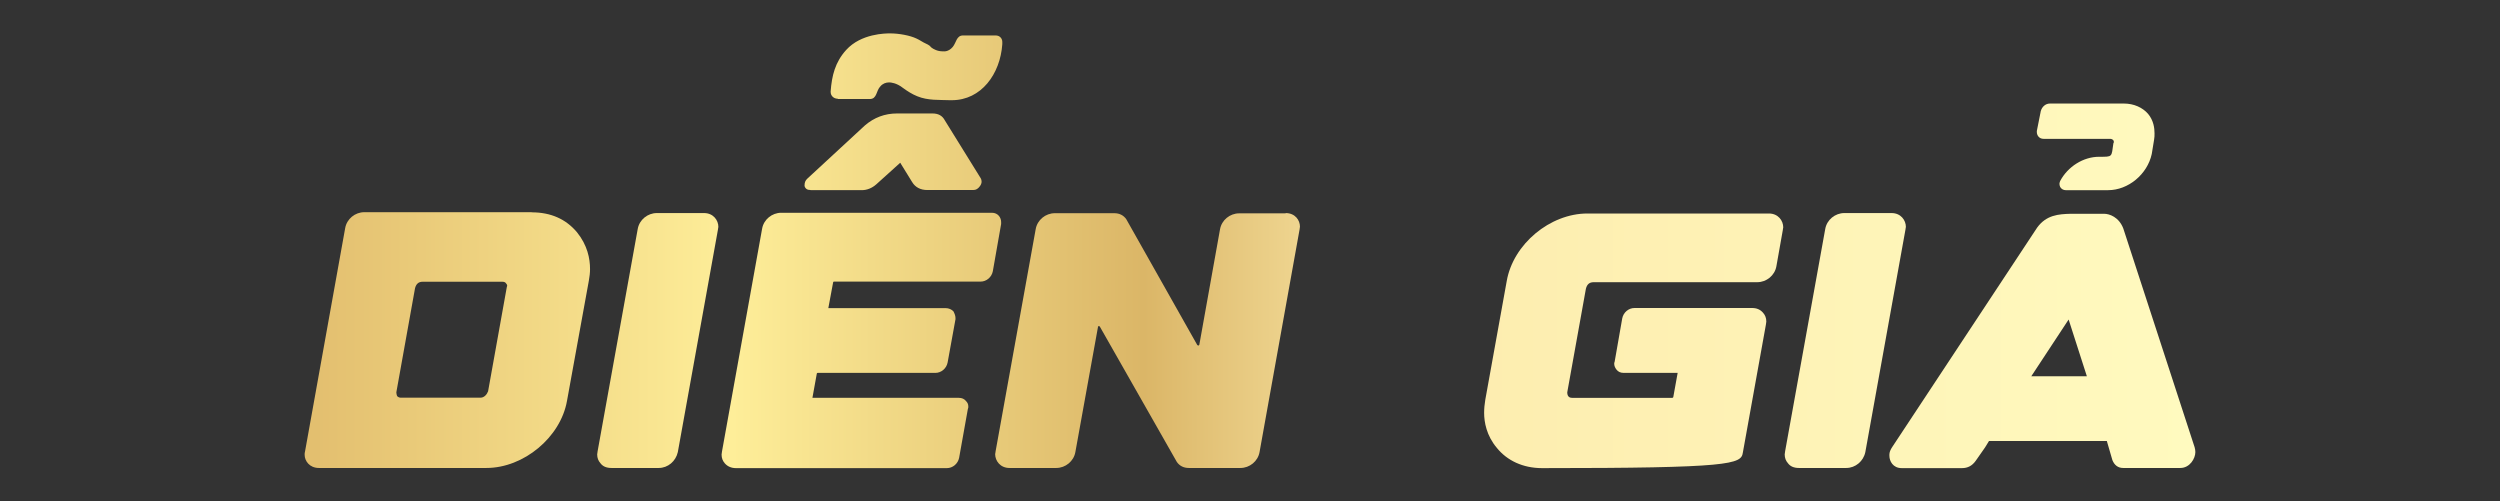 <?xml version="1.0" encoding="utf-8"?>
<!-- Generator: Adobe Illustrator 27.1.1, SVG Export Plug-In . SVG Version: 6.00 Build 0)  -->
<svg version="1.1" id="Layer_2" xmlns="http://www.w3.org/2000/svg" xmlns:xlink="http://www.w3.org/1999/xlink" x="0px" y="0px"
	 viewBox="0 0 171.43 34.37" style="enable-background:new 0 0 171.43 34.37;" xml:space="preserve">
<rect x="0" y="0" width="171.43" height="34.37" fill="#333333" stroke="none"/>
<style type="text/css">
	.Graphic_x0020_Style{fill:url(#SVGID_1_);}
	.st0{fill:url(#SVGID_00000025405887317887675280000014669724432490504874_);}
	.st1{fill:url(#SVGID_00000070828545771029759930000006494821759851502255_);}
	.st2{fill:url(#SVGID_00000070110231297009740330000005216559348769773243_);}
	.st3{fill:url(#SVGID_00000018195752325698942270000010231035827989787299_);}
	.st4{fill:url(#SVGID_00000097498595881409106700000009400969082705614212_);}
	.st5{fill:url(#SVGID_00000041993955583337740780000003681995650599665330_);}
	.st6{fill:url(#SVGID_00000005263930326418383130000015330028632070698624_);}
</style>
<linearGradient id="SVGID_1_" gradientUnits="userSpaceOnUse" x1="-233.714" y1="34.37" x2="-232.714" y2="34.37">
	<stop  offset="5.586592e-03" style="stop-color:#E3BF6F"/>
	<stop  offset="0.226" style="stop-color:#FEEE99"/>
	<stop  offset="0.444" style="stop-color:#DBB667"/>
	<stop  offset="0.589" style="stop-color:#FDECAE"/>
	<stop  offset="1" style="stop-color:#FFFABF"/>
</linearGradient>
<g>
	<g>
		
			<linearGradient id="SVGID_00000143587160637666431100000014882238866240748218_" gradientUnits="userSpaceOnUse" x1="20.891" y1="17.185" x2="150.538" y2="17.185">
			<stop  offset="5.586592e-03" style="stop-color:#E3BF6F"/>
			<stop  offset="0.226" style="stop-color:#FEEE99"/>
			<stop  offset="0.444" style="stop-color:#DBB667"/>
			<stop  offset="0.589" style="stop-color:#FDECAE"/>
			<stop  offset="1" style="stop-color:#FFFABF"/>
		</linearGradient>
		<path style="fill:url(#SVGID_00000143587160637666431100000014882238866240748218_);" d="M36.46,14.56c1.31,0,2.34,0.46,3.1,1.36
			c0.73,0.9,0.9,1.82,0.9,2.53c0,0.25-0.03,0.52-0.08,0.79l-1.5,8.25c-0.44,2.5-2.97,4.6-5.53,4.6H21.87c-0.65,0-0.98-0.49-0.98-0.9
			c0-0.08,0-0.16,0.03-0.25l2.75-15.3c0.11-0.63,0.68-1.09,1.31-1.09H36.46z M27.48,27.27h5.47c0.25,0,0.44-0.22,0.52-0.44
			l1.28-7.13c0-0.03,0.03-0.08,0.03-0.11c0-0.05-0.03-0.11-0.08-0.16c-0.05-0.08-0.14-0.11-0.25-0.11h-5.47
			c-0.27,0-0.44,0.14-0.52,0.44l-1.28,7.13c0,0.03,0,0.05,0,0.05c0,0.08,0.03,0.14,0.05,0.22C27.31,27.24,27.4,27.27,27.48,27.27z"
			/>
		
			<linearGradient id="SVGID_00000048482342840518987320000017623203168899900818_" gradientUnits="userSpaceOnUse" x1="20.891" y1="17.185" x2="150.538" y2="17.185">
			<stop  offset="5.586592e-03" style="stop-color:#E3BF6F"/>
			<stop  offset="0.226" style="stop-color:#FEEE99"/>
			<stop  offset="0.444" style="stop-color:#DBB667"/>
			<stop  offset="0.589" style="stop-color:#FDECAE"/>
			<stop  offset="1" style="stop-color:#FFFABF"/>
		</linearGradient>
		<path style="fill:url(#SVGID_00000048482342840518987320000017623203168899900818_);" d="M48.28,14.61c0.63,0,0.98,0.49,0.98,0.95
			c0,0.05-0.03,0.11-0.03,0.19L46.48,31c-0.14,0.63-0.68,1.09-1.31,1.09h-3.24c-0.35,0-0.6-0.11-0.76-0.33
			c-0.14-0.16-0.22-0.35-0.22-0.6c0-0.08,0.03-0.14,0.03-0.22l2.75-15.24c0.11-0.63,0.68-1.09,1.31-1.09H48.28z"/>
		
			<linearGradient id="SVGID_00000167396467447553494330000015350828332085913223_" gradientUnits="userSpaceOnUse" x1="20.891" y1="17.185" x2="150.538" y2="17.185">
			<stop  offset="5.586592e-03" style="stop-color:#E3BF6F"/>
			<stop  offset="0.226" style="stop-color:#FEEE99"/>
			<stop  offset="0.444" style="stop-color:#DBB667"/>
			<stop  offset="0.589" style="stop-color:#FDECAE"/>
			<stop  offset="1" style="stop-color:#FFFABF"/>
		</linearGradient>
		<path style="fill:url(#SVGID_00000167396467447553494330000015350828332085913223_);" d="M68.02,14.59c0.41,0,0.63,0.33,0.63,0.63
			c0,0.05,0,0.08,0,0.14l-0.57,3.24c-0.08,0.41-0.44,0.71-0.84,0.71H57.18c-0.03,0-0.05,0.03-0.05,0.05l-0.33,1.77h8.06
			c0.19,0,0.38,0.08,0.52,0.22c0.08,0.16,0.14,0.3,0.14,0.46c0,0.03,0,0.05,0,0.08l-0.54,2.97c-0.08,0.41-0.44,0.71-0.84,0.71h-8.08
			c-0.03,0-0.05,0.03-0.05,0.05l-0.3,1.66h10.04c0.22,0,0.38,0.08,0.49,0.22c0.11,0.11,0.16,0.22,0.16,0.38c0,0.05,0,0.11-0.03,0.16
			l-0.6,3.35c-0.08,0.41-0.44,0.71-0.84,0.71H50.46c-0.3,0-0.57-0.11-0.76-0.33c-0.14-0.16-0.22-0.35-0.22-0.6
			c0-0.08,0.03-0.14,0.03-0.22l2.75-15.27c0.11-0.63,0.68-1.09,1.31-1.09H68.02z M55.58,13.03c-0.22,0-0.35-0.08-0.41-0.27
			c0-0.03,0-0.05,0-0.05c0-0.19,0.05-0.33,0.19-0.46l3.95-3.65c0.63-0.54,1.36-0.82,2.21-0.82h2.42c0.41,0,0.68,0.16,0.84,0.46
			l2.48,4c0.03,0.05,0.05,0.14,0.05,0.22c0,0.08-0.03,0.19-0.11,0.3c-0.14,0.19-0.27,0.27-0.46,0.27h-3.16
			c-0.46,0-0.82-0.19-1.03-0.54l-0.82-1.33l-1.63,1.47c-0.3,0.27-0.65,0.41-1.01,0.41H55.58z M57.45,6.77
			c-0.3,0-0.49-0.22-0.49-0.46c0,0,0-0.03,0-0.05c0.08-1.06,0.3-1.99,1.06-2.83c1.03-1.14,2.72-1.14,3.02-1.14
			c0.6,0,1.36,0.14,1.8,0.35c0.05,0.03,0.11,0.05,0.16,0.08l0.33,0.19c0.05,0.03,0.11,0.05,0.16,0.08c0.08,0.03,0.16,0.08,0.25,0.14
			l0.14,0.14c0.08,0.05,0.16,0.11,0.25,0.14c0.16,0.08,0.35,0.11,0.52,0.11c0.08,0,0.38,0.05,0.68-0.3c0.25-0.3,0.25-0.79,0.71-0.79
			h2.23c0.3,0,0.46,0.22,0.46,0.44c0,0.03,0,0.05,0,0.08v0.08c-0.14,2.04-1.44,3.84-3.46,3.84c-0.05,0-0.08,0-0.14,0
			c-0.73-0.03-1.5,0.03-2.23-0.27c-0.35-0.14-0.68-0.35-0.98-0.57c-0.44-0.35-0.84-0.38-0.95-0.38c-0.22,0-0.44,0.08-0.6,0.27
			c-0.3,0.3-0.22,0.87-0.73,0.87H57.45z"/>
		
			<linearGradient id="SVGID_00000157987770601098588870000009002352767317471410_" gradientUnits="userSpaceOnUse" x1="20.891" y1="17.185" x2="150.538" y2="17.185">
			<stop  offset="5.586592e-03" style="stop-color:#E3BF6F"/>
			<stop  offset="0.226" style="stop-color:#FEEE99"/>
			<stop  offset="0.444" style="stop-color:#DBB667"/>
			<stop  offset="0.589" style="stop-color:#FDECAE"/>
			<stop  offset="1" style="stop-color:#FFFABF"/>
		</linearGradient>
		<path style="fill:url(#SVGID_00000157987770601098588870000009002352767317471410_);" d="M88.16,14.61c0.65,0,0.98,0.49,0.98,0.93
			c0,0.08-0.03,0.14-0.03,0.22L86.37,31c-0.11,0.63-0.68,1.09-1.31,1.09h-3.54c-0.35,0-0.63-0.14-0.82-0.41l-5.28-9.28
			c0-0.03-0.03-0.03-0.05-0.03h-0.03c-0.03,0-0.05,0-0.05,0.03v0.03L73.74,31c-0.11,0.63-0.68,1.09-1.31,1.09h-3.21
			c-0.63,0-0.98-0.49-0.98-0.95c0-0.05,0.03-0.11,0.03-0.19l2.75-15.24c0.11-0.63,0.68-1.09,1.31-1.09h4.08
			c0.35,0,0.63,0.14,0.82,0.41l4.87,8.63c0.03,0.03,0.05,0.03,0.08,0.03h0.03c0-0.03,0.03-0.03,0.03-0.05l1.42-7.92
			c0.11-0.63,0.68-1.09,1.31-1.09H88.16z"/>
		
			<linearGradient id="SVGID_00000001646897641217701110000002617855372403391641_" gradientUnits="userSpaceOnUse" x1="20.891" y1="17.185" x2="150.538" y2="17.185">
			<stop  offset="5.586592e-03" style="stop-color:#E3BF6F"/>
			<stop  offset="0.226" style="stop-color:#FEEE99"/>
			<stop  offset="0.444" style="stop-color:#DBB667"/>
			<stop  offset="0.589" style="stop-color:#FDECAE"/>
			<stop  offset="1" style="stop-color:#FFFABF"/>
		</linearGradient>
		<path style="fill:url(#SVGID_00000001646897641217701110000002617855372403391641_);" d="M121.3,14.64c0.63,0,0.98,0.49,0.98,0.95
			c0,0.05-0.03,0.11-0.03,0.19l-0.44,2.48c-0.11,0.63-0.68,1.09-1.31,1.09h-11.21c-0.3,0-0.46,0.14-0.54,0.44l-1.28,7.11
			c0,0.25,0.11,0.38,0.33,0.38h6.86c0.05,0,0.08-0.03,0.08-0.05l0.3-1.66h-3.7c-0.22,0-0.38-0.08-0.49-0.22s-0.16-0.27-0.16-0.41
			c0-0.03,0-0.08,0.03-0.14l0.52-2.97c0.08-0.41,0.44-0.71,0.84-0.71h8.06c0.33,0,0.57,0.11,0.76,0.33c0.14,0.16,0.22,0.35,0.22,0.6
			c0,0.08-0.03,0.14-0.03,0.22l-1.58,8.77c-0.11,0.79-0.82,1.06-13.77,1.06c-1.31,0-2.4-0.52-3.1-1.39
			c-0.71-0.84-0.87-1.77-0.87-2.4c0-0.3,0.03-0.6,0.08-0.9l1.47-8.14c0.44-2.53,2.97-4.63,5.53-4.63H121.3z"/>
		
			<linearGradient id="SVGID_00000145034087554351387440000015032740839762456200_" gradientUnits="userSpaceOnUse" x1="20.891" y1="17.185" x2="150.538" y2="17.185">
			<stop  offset="5.586592e-03" style="stop-color:#E3BF6F"/>
			<stop  offset="0.226" style="stop-color:#FEEE99"/>
			<stop  offset="0.444" style="stop-color:#DBB667"/>
			<stop  offset="0.589" style="stop-color:#FDECAE"/>
			<stop  offset="1" style="stop-color:#FFFABF"/>
		</linearGradient>
		<path style="fill:url(#SVGID_00000145034087554351387440000015032740839762456200_);" d="M129.71,14.61
			c0.63,0,0.98,0.49,0.98,0.95c0,0.05-0.03,0.11-0.03,0.19L127.91,31c-0.13,0.63-0.68,1.09-1.31,1.09h-3.24
			c-0.35,0-0.6-0.11-0.76-0.33c-0.14-0.16-0.22-0.35-0.22-0.6c0-0.08,0.03-0.14,0.03-0.22l2.75-15.24c0.11-0.63,0.68-1.09,1.31-1.09
			H129.71z"/>
		
			<linearGradient id="SVGID_00000079471592468051206650000018334711716976221860_" gradientUnits="userSpaceOnUse" x1="20.891" y1="17.185" x2="150.538" y2="17.185">
			<stop  offset="5.586592e-03" style="stop-color:#E3BF6F"/>
			<stop  offset="0.226" style="stop-color:#FEEE99"/>
			<stop  offset="0.444" style="stop-color:#DBB667"/>
			<stop  offset="0.589" style="stop-color:#FDECAE"/>
			<stop  offset="1" style="stop-color:#FFFABF"/>
		</linearGradient>
		<path style="fill:url(#SVGID_00000079471592468051206650000018334711716976221860_);" d="M150.49,30.67
			c0.03,0.11,0.05,0.22,0.05,0.33c0,0.44-0.38,1.09-1.03,1.09h-3.92c-0.35,0-0.6-0.19-0.74-0.54l-0.38-1.31h-8.08l-0.27,0.44
			l-0.65,0.93c-0.24,0.33-0.54,0.49-0.93,0.49h-4.14c-0.6,0-0.84-0.49-0.84-0.84c0-0.08-0.03-0.27,0.19-0.6l9.94-15.05
			c0.63-0.87,1.47-0.93,2.31-0.95h2.29c0.35,0,1.01,0.22,1.31,1.01L150.49,30.67z M141.85,21.91l-2.56,3.89h3.81L141.85,21.91z
			 M145.64,7.1c0.68,0,1.28,0.27,1.66,0.71c0.38,0.46,0.44,0.98,0.44,1.33c0,0.14,0,0.3-0.03,0.44l-0.16,0.98
			c-0.3,1.39-1.61,2.48-2.99,2.48h-2.91c-0.16,0-0.3-0.08-0.38-0.22c-0.03-0.08-0.05-0.14-0.05-0.22c0-0.05,0.03-0.14,0.05-0.19
			c0.52-0.98,1.58-1.66,2.67-1.66c0.95,0,0.84,0.03,0.98-0.93c0.03-0.03,0.03-0.08,0.03-0.11c0-0.08-0.08-0.19-0.27-0.19h-4.55
			c-0.3,0-0.46-0.24-0.46-0.46c0-0.03,0-0.05,0-0.08l0.27-1.36c0.08-0.3,0.33-0.52,0.62-0.52H145.64z"/>
	</g>
</g>
</svg>

